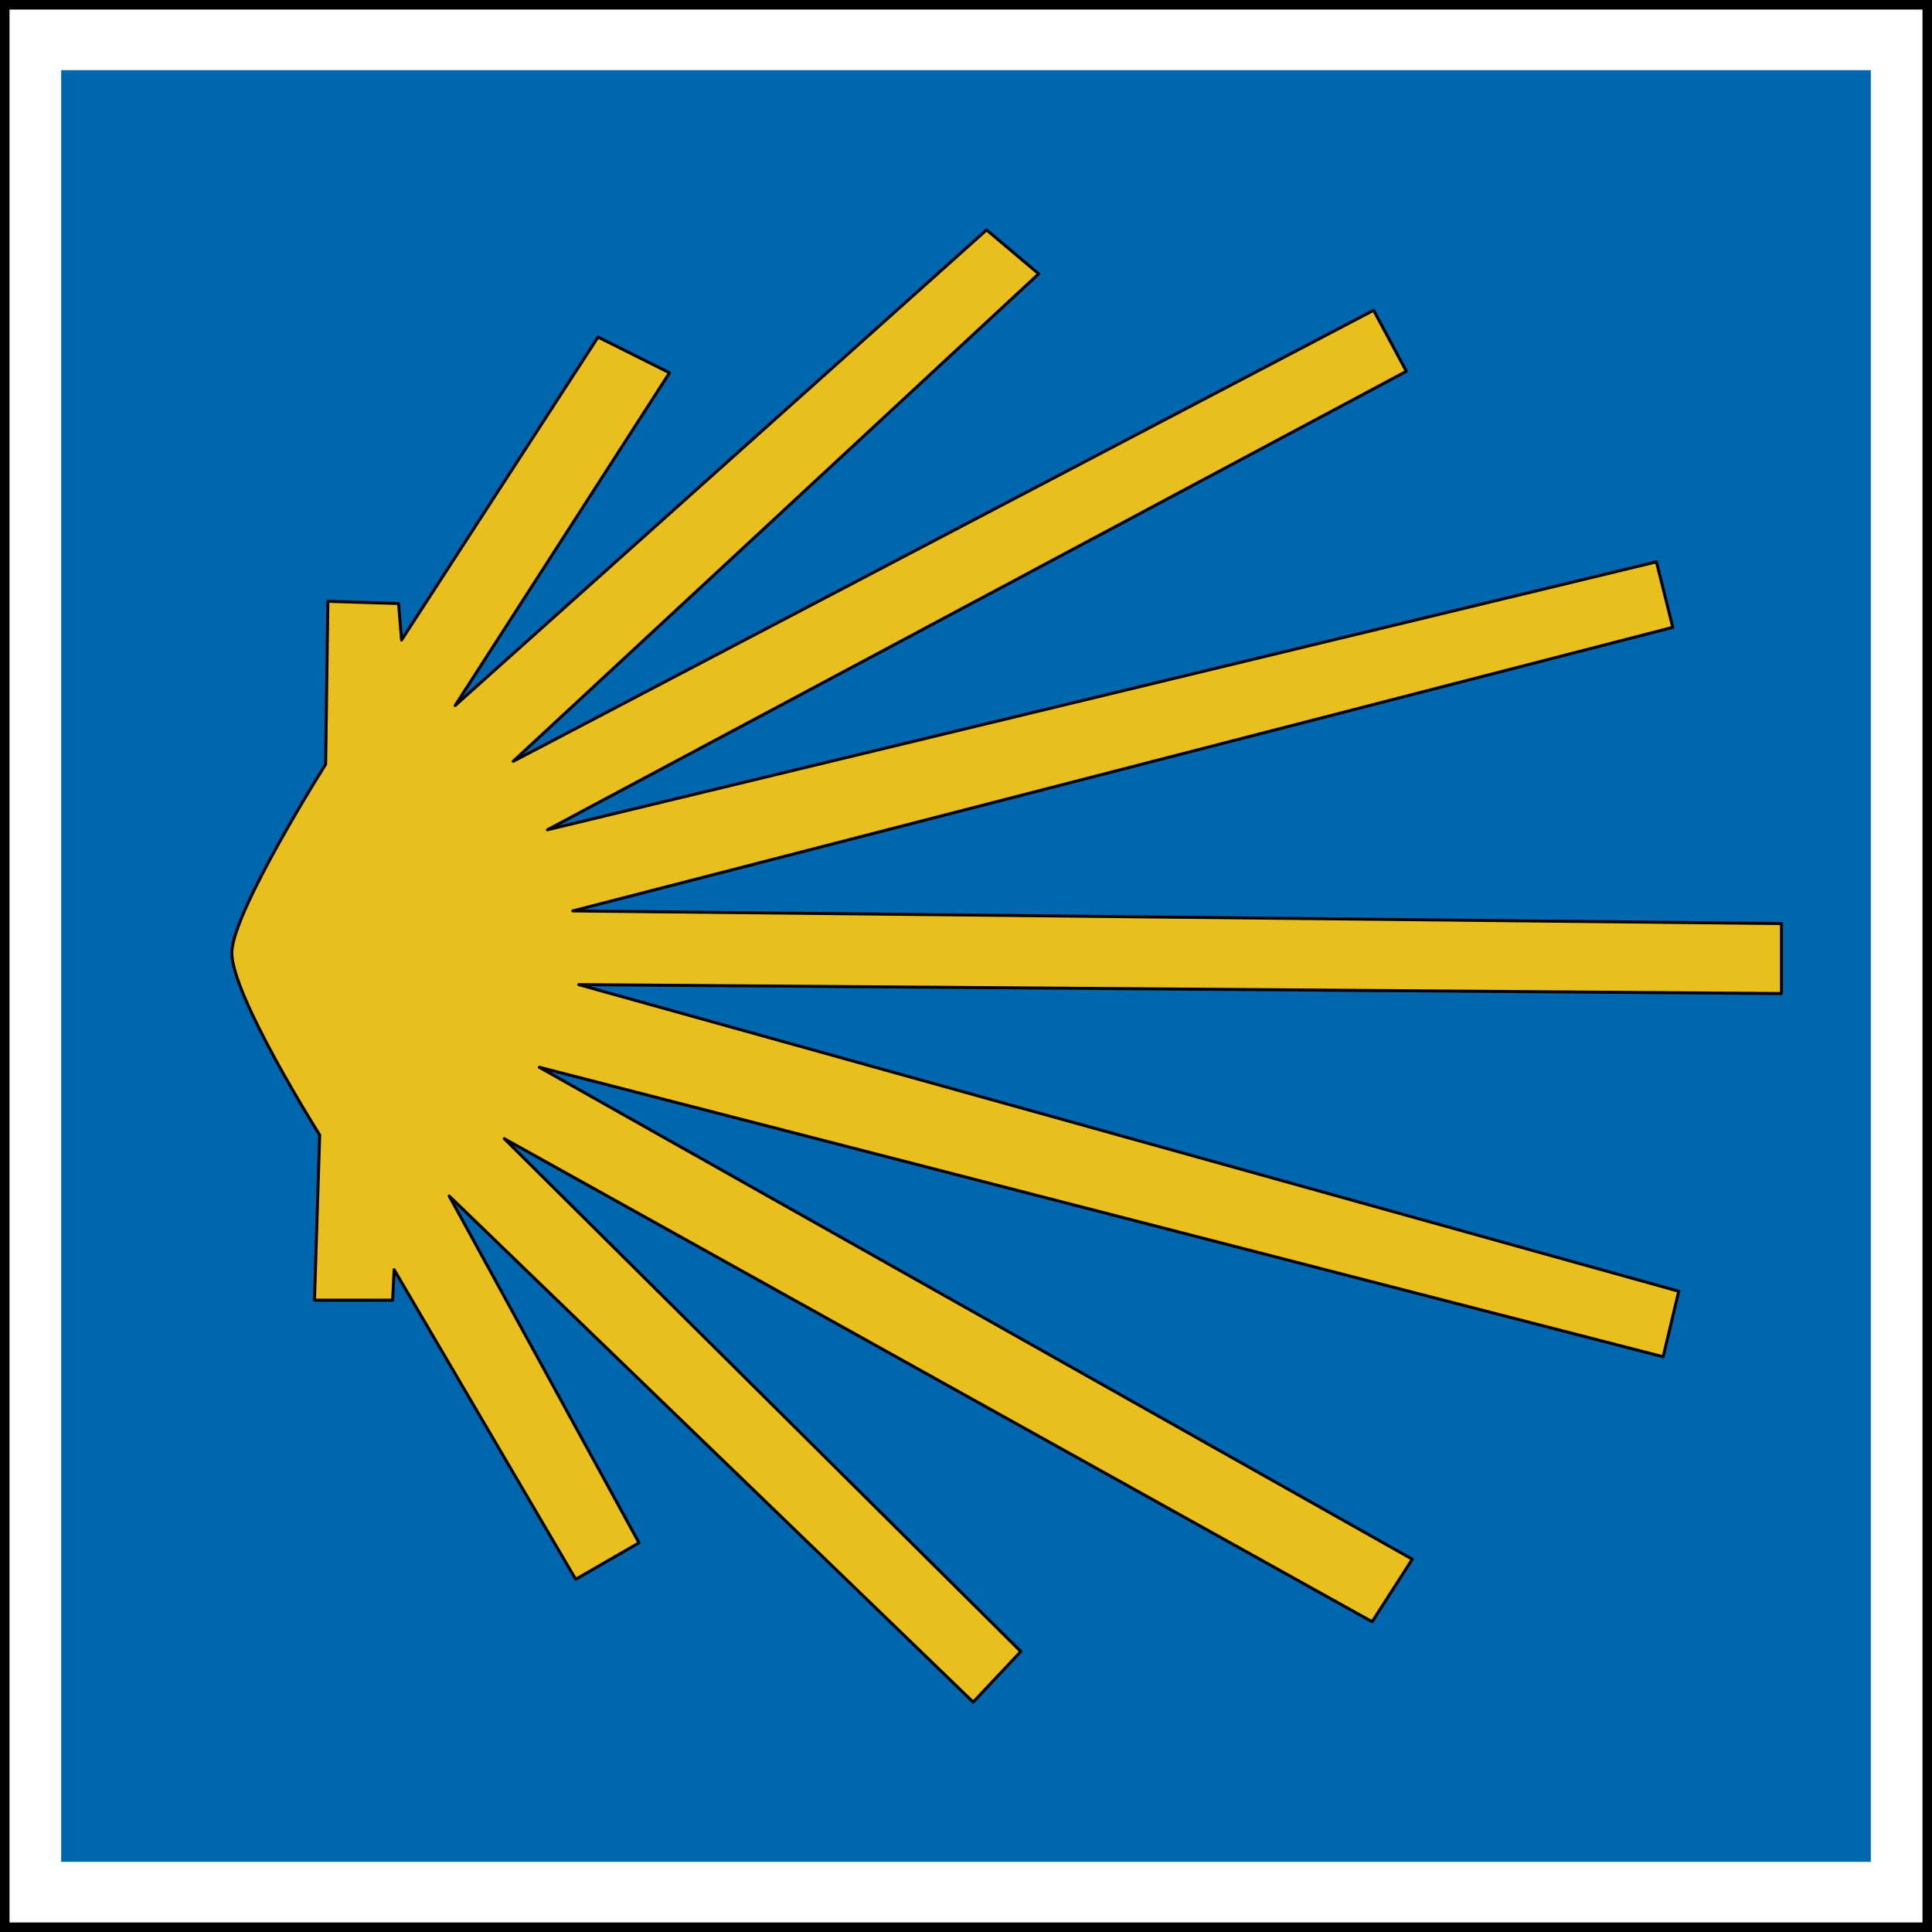 <?xml version="1.0" encoding="UTF-8" standalone="no"?><!DOCTYPE svg PUBLIC "-//W3C//DTD SVG 1.1//EN" "http://www.w3.org/Graphics/SVG/1.1/DTD/svg11.dtd"><svg width="100%" height="100%" viewBox="0 0 200 200" version="1.1" xmlns="http://www.w3.org/2000/svg" xmlns:xlink="http://www.w3.org/1999/xlink" xml:space="preserve" xmlns:serif="http://www.serif.com/" style="fill-rule:evenodd;clip-rule:evenodd;stroke-linecap:round;stroke-linejoin:round;stroke-miterlimit:1.5;"><rect x="0" y="0" width="200" height="200" style="fill:none;stroke:#000;stroke-width:1.97px;"/><rect id="rect2028" x="6.333" y="7.263" width="187.333" height="185.474" style="fill:#0066ad;"/><path id="path2030" d="M33.094,117.49c-0,0 -9.246,-14.639 -9.092,-18.954c0.154,-4.315 9.708,-19.416 9.708,-19.416l0.231,-16.874l7.32,0.231l0.308,3.776l20.341,-31.359l7.397,3.698l-22.19,34.441l55.012,-49.234l5.394,4.546l-54.397,50.467l89.069,-46.692l3.39,6.318l-88.914,47.462l114.802,-27.738l1.696,6.781l-113.879,29.355l125.128,1.31l-0,7.243l-124.511,-0.925l113.878,31.744l-1.618,6.781l-116.344,-29.972l90.378,50.929l-4.16,6.472l-89.839,-50.005l53.472,53.087l-4.931,5.239l-54.243,-52.393l19.648,35.905l-6.55,3.775l-18.799,-32.052l-0.155,3.159l-8.09,-0l0.54,-17.105Z" style="fill:#e9bf1e;fill-rule:nonzero;stroke:#000;stroke-width:0.31px;stroke-linecap:butt;stroke-linejoin:miter;stroke-miterlimit:4;"/></svg>